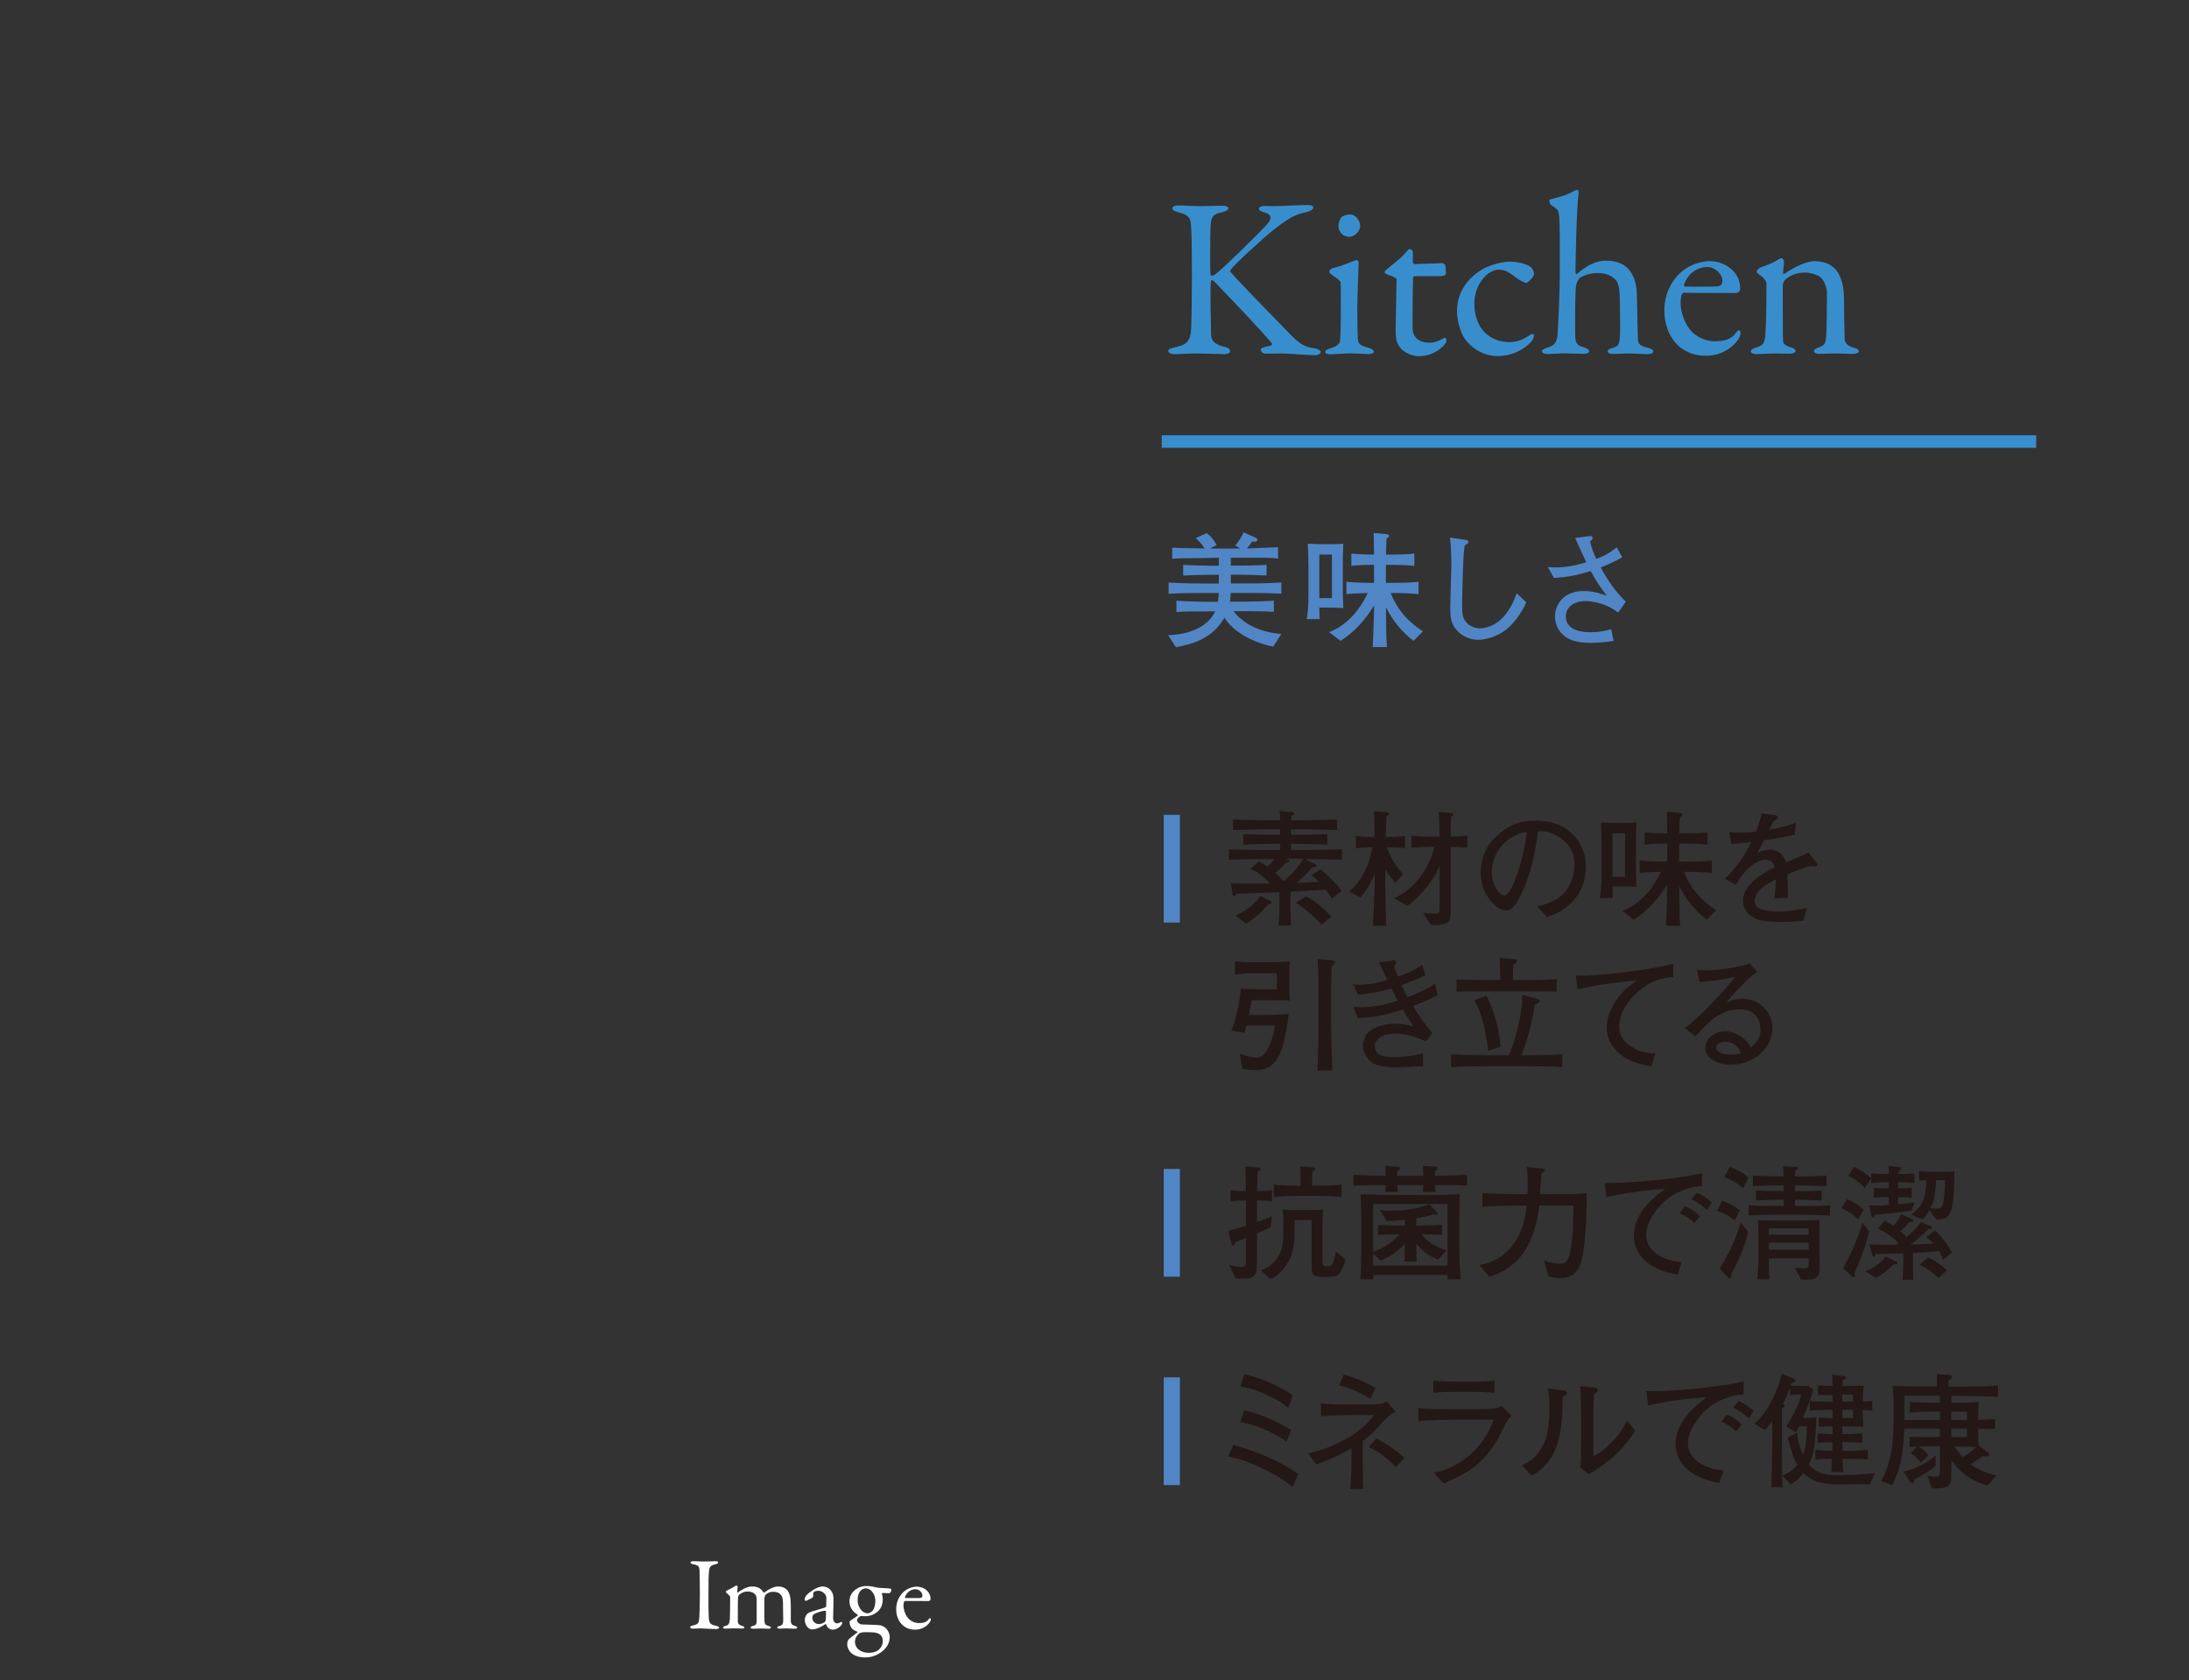 <?xml version="1.0" encoding="UTF-8"?><svg id="_レイヤー_2" xmlns="http://www.w3.org/2000/svg" viewBox="0 0 279.72 214.73"><rect x="0" y="0" width="279.72" height="214.73" fill="#333333" stroke="none"/><defs><style>.cls-1,.cls-2{fill:none;}.cls-1,.cls-3,.cls-4,.cls-5,.cls-6{stroke-width:0px;}.cls-2{stroke:#388ecd;stroke-miterlimit:10;stroke-width:1.6px;}.cls-3{fill:#5086c6;}.cls-4{fill:#388ecd;}.cls-5{fill:#231815;}.cls-6{fill:#fff;}</style></defs><g id="_文字"><path class="cls-4" d="M150.59,26.26c.7,0,1.93.09,2.87.09.88,0,2.02-.06,2.72-.06.5,0,.79.09.79.35,0,.23-.38.38-.85.5-1,.21-1.35.47-1.41,1.61-.09,1.11-.09,5.89-.03,6.29.03.12.09.21.21.21s.41-.21.44-.21c.94-.7,5.62-5.3,6.53-6.32.76-.85.64-1.32-.32-1.58-.35-.12-.67-.21-.67-.44,0-.26.32-.38.76-.38.56,0,.59.03,1.11.03.7,0,3.51-.15,4.33-.15.53,0,.76.12.76.35,0,.18-.35.41-.79.53-1.67.35-2.37.82-4.25,2.25-1.38,1.08-5.18,4.6-5.53,5.15-.06.18-.09.21,0,.29.64.82,5.65,5.94,7.85,8.2,1.35,1.35,2.02,1.41,3.07,1.58.32.09.59.29.59.41,0,.29-.41.44-.73.44-.79,0-3.48-.23-4.27-.23-1.05,0-1.38.03-2.05.03-.41,0-.61-.32-.61-.53,0-.15.12-.26,1.26-.5.12-.03.21-.21.15-.29-.88-1.11-4.83-5.3-6.35-6.85-.79-.85-1.08-1.23-1.32-1.23-.15,0-.12.38-.15.62-.06.56.03,5.3.06,6.38.03.76.44,1.2,1.76,1.55.53.12.67.32.67.53,0,.23-.29.38-.76.38-.64,0-2.69-.09-3.6-.09s-1.9.09-2.84.09c-.32,0-.7-.18-.7-.38,0-.26.23-.35.85-.5,1.44-.29,1.99-.7,2.08-2.43.03-1,.09-3.75.09-6.91,0-4.68-.06-5.21-.12-6.27-.06-1.03-.44-1.35-1.61-1.64-.67-.18-.76-.35-.76-.5,0-.26.35-.38.79-.38Z"/><path class="cls-4" d="M170.1,45.29c-.47,0-.76-.12-.76-.32,0-.18.21-.32.7-.47.67-.18,1.11-.53,1.17-.82.09-.41.12-2.17.12-3.02s.03-4.22-.03-4.57c-.03-.21-.35-.44-1.2-1.05-.18-.12-.23-.2-.23-.32,0-.21.26-.44.59-.5,1.08-.23,2.46-.88,2.9-1,.12,0,.26.29.26.32,0,.32-.18,4.13-.18,5.8s.03,2.87.06,3.89c.03.94.67,1,1.41,1.23.47.15.64.29.64.5,0,.18-.35.29-.67.29-.21,0-1.67-.09-2.28-.09-.97,0-1.99.12-2.49.12ZM173.82,28.84c0,.79-.82,1.43-1.41,1.43-.21,0-.67-.12-.94-.35-.23-.26-.44-.59-.44-1.08,0-.26.12-.73.35-1.05.29-.26.73-.38,1.14-.38.79,0,1.29.91,1.29,1.44Z"/><path class="cls-4" d="M184.36,33.64s.32.15.32.23c0-.09.09.73.09,1.11,0,.26-.56.32-.76.32h-3.19c-.15,0-.26.15-.26.21-.03.59-.06,4.89-.06,6.3,0,.73.18,1.11.5,1.43.56.5,1.17.56,1.79.56.38,0,1-.18,1.43-.44.26-.15.32-.18.44-.18.03,0,.18.06.18.32,0,.23-.21.53-.41.73-.79.76-1.82,1.29-3.13,1.29-1.2,0-2.23-.73-2.58-1.38-.32-.5-.38-1.11-.38-1.93,0-1.08.12-5.48.12-6.5,0-.21-.53-.41-1.11-.59-.23-.09-.41-.23-.41-.32,0-.12.09-.23.18-.32,1.02-.82,1.93-1.52,2.34-2.02.35-.41.56-.64.67-.64.15,0,.41.26.41.32v1.38c0,.09.12.23.23.23.64,0,3.48-.12,3.6-.12Z"/><path class="cls-4" d="M195.58,34.11c.29.21.44.7.44.88,0,.47-.85,1.17-.97,1.17-.18,0-.67-.23-1.14-.56-.97-.7-1.46-1.14-2.46-1.14-.47,0-1.35.41-1.82,1-.79.88-1.23,2.08-1.23,3.37,0,1.7.64,2.75.76,2.93.73,1.23,2.17,1.96,3.69,1.96,1.08,0,1.84-.35,2.61-.88.32-.23.56-.15.56,0,0,.32-.15.62-.38.85-1.02,1.14-2.69,1.82-4.22,1.82-1.84,0-3.4-.97-4.33-2.34-.5-.82-.91-2.2-.91-3.43,0-2.14,1.14-3.92,2.84-5.07,1.14-.82,3.05-1.23,3.84-1.23.88,0,2.17.23,2.72.67Z"/><path class="cls-4" d="M208.32,34.69c.59.79.85,1.9.85,3.16.03,1.84.09,3.66.12,5.42,0,.73.38.97,1.14,1.14.59.12.82.29.82.47,0,.26-.23.38-.79.38-1,0-1.32-.09-2.31-.09-.67,0-1.26.06-2.11.06-.44,0-.59-.15-.59-.35,0-.18.26-.32.61-.41.73-.23.82-.32.94-1.43.06-.56,0-3.78,0-4.25,0-1.61-.15-2.55-.47-2.93-.47-.56-1.23-.97-2.37-.97-1.26,0-2.23.56-2.34.67-.06.06-.44.53-.47,1.43-.09,1.23-.09,5.04-.06,6.09.06.97.47,1.14,1.14,1.32.41.12.64.32.64.47,0,.26-.32.35-.73.35-.23,0-1.7-.06-2.4-.06s-1.73.09-2.23.09c-.26,0-.67-.09-.67-.38,0-.15.23-.32.85-.5.76-.26,1.05-.58,1.14-1.67.09-1.23.29-5.18.29-8.14,0-1.17.03-6.12-.09-6.97-.09-.76-.15-.82-.97-1.35-.12-.06-.29-.35-.29-.59,0-.06.03-.12.09-.15.91-.26,2.23-.56,2.93-1.02.12-.06.38-.21.56-.21.12,0,.18.23.18.32-.29,2.11-.41,9.4-.41,10.25,0,.17.18.2.21.17,1.2-1.08,2.46-1.7,3.69-1.7,1.46,0,2.49.5,3.1,1.35Z"/><path class="cls-4" d="M221.35,34.49c.64.61,1.02,1.43,1.02,2.46,0,.18-.23.5-.56.5s-5.33,0-6.68-.03c-.09,0-.2.15-.23.23-.09.23-.15.73-.15,1.02,0,1.14.47,2.49,1.11,3.34.64.88,1.87,1.61,3.28,1.61,1.29,0,2.17-.32,2.66-1.05.12-.18.26-.35.38-.35.18,0,.23.2.23.35,0,.23-.12.56-.21.7-1.02,1.49-2.58,2.2-4.25,2.2-3.16,0-5.27-2.4-5.27-5.83,0-2.34,1.23-4.69,3.51-5.74.76-.35,1.73-.53,2.23-.53,1.02,0,2.17.38,2.9,1.11ZM215.2,36.3c-.06.15.06.32.12.32.76.03,2.31.03,3.78,0,.7,0,1-.15,1-.73,0-.82-.88-1.76-1.93-1.76-1.32,0-2.43.82-2.96,2.17Z"/><path class="cls-4" d="M225.01,34.17c.5-.18,1.55-.56,1.96-.85.29-.18.56-.32.7-.32s.29.32.29.44c0,.5-.12,1.2-.12,1.46,0,.15.15.09.18.09,1.17-.79,2.69-1.61,3.92-1.61,1.44,0,2.25.64,2.67,1.11.64.76,1.02,2.11,1.02,3.57,0,.56.06,4.92.09,5.33.06.44.35.82,1.08,1.02.56.15.73.29.73.5s-.41.32-.88.32c-.67,0-1.35-.06-2.17-.06-.73,0-1.64.06-2.02.06-.26,0-.67-.12-.67-.35,0-.21.32-.38.67-.5.7-.26.85-.5.91-1.46.06-.97.09-4.51.09-5.36,0-1.05-.53-1.9-.88-2.17-.32-.23-1.2-.56-1.87-.56-1.29,0-2.05.44-2.61.94-.09.09-.29.44-.29.7,0,.38,0,6.68.03,7.03.03.41.15.64,1.08.91.29.09.53.26.53.44,0,.21-.32.35-.73.35-.35,0-1.17-.03-1.79-.03-1.08,0-1.93.09-2.43.09-.44,0-.76-.12-.76-.38,0-.21.29-.35.61-.44.97-.29,1.14-.58,1.23-1.64.09-.88.15-3.43.15-6.41,0-.32-.06-.62-.7-1.14-.38-.26-.56-.41-.56-.5,0-.21.32-.5.53-.59Z"/><line class="cls-2" x1="148.45" y1="56.43" x2="260.19" y2="56.43"/><path class="cls-3" d="M162.69,82.63c-1.17-.18-4.71-1.23-6.23-3.69-1.53,2.75-4.27,3.43-6.2,3.77l-.99-1.53c.89-.02,4.7-.24,6.01-3.05h-.81c-1.34,0-2.91,0-4.14.08v-1.44c1.68.14,3.99.14,4.14.14h1.15c.05-.24.08-.51.13-1.12h-1.63c-1.55,0-3.37,0-4.79.1v-1.44c1.93.13,4.62.13,4.79.13h1.63v-1.12h-1.01c-.61,0-2.32.03-3.55.1v-1.36c1.1.06,2.72.1,3.55.1h1.01v-1.01h-.78c-.32,0-1.71.05-1.98.05-1.28,0-2.33,0-3.2.08v-1.42c.72.03,1.05.05,4.14.1-.45-.73-.85-1.07-1.13-1.33l1.41-.64c.53.43.9.85,1.26,1.53l-.85.45h3.87l-.65-.4c.43-.46.85-1.17,1.07-1.68l1.55.7c.08.03.21.11.21.25,0,.1-.08.26-.3.26-.05,0-.3-.03-.37-.03-.16.24-.35.53-.67.89.9-.03,3.31-.13,3.99-.16v1.45c-.45-.05-.86-.11-2.19-.11h-3.85v1.01h1.02c.75,0,2.36-.03,3.55-.1v1.36c-1.09-.05-2.84-.1-3.55-.1h-1.02v1.12h1.65c1.6,0,3.21-.02,4.81-.13v1.44c-1.39-.08-2.73-.1-4.81-.1h-1.65c-.03.56-.08.88-.11,1.12h1.47s2.36,0,4.14-.13v1.42c-1.29-.08-2.88-.08-4.14-.08h-1.01c.53.73,1.26,1.28,1.87,1.65,1.55.93,3,1.13,4.23,1.28l-1.02,1.58Z"/><path class="cls-3" d="M169.55,77.65h-.96c0,.54.02,1.12.02,1.18,0,.08,0,.14.02.3h-1.65c.13-.83.22-1.39.22-3.28v-3.39c0-1.04-.05-2.06-.08-2.97.53.03,1.37.06,1.61.06h1.47c.45,0,.99-.02,1.45-.06-.05.83-.06,2-.06,2.83v3.1c0,.66.02,1.05.06,2.29-1.02-.05-1.47-.06-2.11-.06ZM170.2,70.88h-1.61v5.56h1.61v-5.56ZM180.63,81.91c-1.5-1.13-2.68-2.62-3.53-4.3.02.78.03,1.33.03,2.25,0,1.44.02,1.71.1,2.83h-1.82c.08-1.28.16-4.27.18-5.32-1.09,1.81-2.51,3.42-4.3,4.54l-1.44-1.12c1.21-.45,3.4-1.73,4.92-5-.5,0-1.73.05-2.72.14v-1.58c.77.08,2.01.14,2.94.14h.59v-2.3h-.22c-.89,0-1.79.03-2.68.13v-1.57c.93.1,2.28.13,2.68.13h.22c-.02-1.37-.02-1.52-.05-2.76l1.57.14c.16.02.42.05.42.22,0,.13-.19.26-.35.37-.02.32-.05,1.74-.05,2.03h.91c.89,0,1.81-.03,2.7-.13v1.57c-1.17-.13-2.6-.13-2.7-.13h-.93v2.3h.99c1.07,0,2.12-.03,3.18-.13v1.57c-1.37-.14-3.05-.14-3.18-.14h-.38c.54,1.41,1.41,2.67,2.51,3.67.69.62,1.23.99,1.61,1.23l-1.2,1.21Z"/><path class="cls-3" d="M192.6,80.35c-1.23,1.05-2.88,1.42-3.69,1.42-.94,0-2.06-.38-2.81-1.28-.72-.86-.78-1.61-.78-3.02,0-.81.14-4.39.14-5.13,0-1.04-.03-2.64-.18-3.63l1.82.26c.38.05.54.08.54.29,0,.14-.05.18-.48.46-.05.38-.1.81-.14,1.44-.08,1.18-.19,5.14-.19,5.78,0,1.52.06,1.96.43,2.46.48.67,1.34.91,1.85.91.78,0,2.08-.42,2.96-1.42,1.09-1.21,1.52-2.48,1.73-3.07l1.25,1.17c-.61,1.26-1.37,2.44-2.44,3.36Z"/><path class="cls-3" d="M206.77,78.29c-1.74-1.37-3.77-1.47-4.17-1.47-1.81,0-2.52,1.1-2.52,1.92,0,2.06,2.6,2.06,3.15,2.06.89,0,1.79-.13,2.65-.38l.32,1.5c-.97.14-1.95.24-2.92.24-2.17,0-3.13-.54-3.75-1.23-.57-.61-.83-1.44-.83-2.17,0-1.21.85-3.23,3.69-3.23,1.23,0,2.25.37,2.92.61-.72-.96-1.36-1.87-2.04-3.16-1.69.53-2.78.75-4.7.89l-.78-1.41c.5.05.7.06.96.06,1.34,0,2.67-.26,3.95-.66-.24-.48-1.21-2.65-1.42-3.1l1.6-.22s.4-.02.43-.02c.14,0,.21.14.21.24s-.05.14-.11.21c-.08.1-.18.26-.21.29.22.86.4,1.37.78,2.17.81-.29,1.49-.58,2.62-1.49l.7,1.29c-1.36.74-2.01,1.01-2.75,1.28.73,1.42,1.95,3.23,3.21,4.38l-.97,1.39Z"/><path class="cls-3" d="M150.77,104.14v13.77h-2.06v-13.77h2.06Z"/><path class="cls-5" d="M166.61,109.76l1.39.64s.21.1.21.22c0,.19-.22.19-.51.21-.96,1.1-1.18,1.31-1.98,2,.72-.02,2.04-.08,2.83-.11-.5-.5-.69-.64-.99-.86l1.17-.73c.96.67,2.22,2,2.72,2.76l-1.28.96c-.18-.32-.3-.56-.75-1.13-2.68.14-2.99.16-4.52.24v1.96c0,.7.02,1.69.06,2.37h-1.6c.1-.66.13-1.66.13-2.33v-1.93c-1.29.05-3.37.11-4.68.16-.21.02-.38.02-.81.02-.03.06-.16.32-.29.32-.16,0-.19-.16-.21-.29l-.22-1.37c.8.06,1.69.05,3.34.05h1.69c-.35-.4-1.31-1.37-2.51-1.87l1.07-.97c.22.08.78.5,1.07.7.46-.33.81-.83.93-.99h-1.02c-.83,0-3.13.03-4.81.1v-1.34c1.5.05,3.67.08,4.81.08h1.74v-.78h-1.12c-.62,0-2.33.03-3.58.1v-1.34c1.12.05,2.73.08,3.58.08h1.12v-.7h-1.58c-.78,0-2.89.05-4.44.1v-1.36c1.15.08,3.82.1,4.44.1h1.58c0-.64,0-.74-.1-1.17l1.61.13c.08,0,.27.02.27.16,0,.16-.13.22-.34.32-.02.29-.02.35-.02.56h1.41c.96,0,2.97-.03,4.44-.08v1.34c-1.36-.05-3.55-.1-4.44-.1h-1.45v.7h1.07c.77,0,2.4-.03,3.58-.1v1.36c-1.1-.05-2.86-.1-3.58-.1h-1.07v.78h1.69c1.01,0,3.21-.03,4.81-.08v1.34c-1.44-.05-3.8-.1-4.86-.1ZM162.07,115.55c-.66.81-1.81,1.96-2.86,2.49l-1.33-1.05c1.12-.43,2.35-1.29,3.16-2.48l1.31.64s.14.08.14.18c0,.19-.22.21-.43.22ZM164.24,109.76l.27.08c.11.03.27.1.27.19,0,.16-.34.22-.48.24-.51.62-1.02,1.02-1.33,1.26.29.27.81.8,1.05,1.1.99-.83,1.87-1.77,2.52-2.88h-2.32ZM168.84,118.18c-1.01-1.26-2.86-2.56-3.26-2.81l1.31-.81c1.04.5,2.25,1.49,3.24,2.6l-1.29,1.02Z"/><path class="cls-5" d="M177.25,108.28c.51,1.79,1.79,3.18,2.04,3.42l-.93,1.12c-.53-.51-.96-1.1-1.34-1.73v2.09c0,1.04.05,4.27.14,5.13h-1.73c.03-.59.08-1.21.13-2.41.02-.4.1-2.43.1-2.67v-1.58c-.56,1.44-1.47,2.7-1.81,3.05l-1.45-.75c.51-.45,1.34-1.2,2.04-2.68.37-.78.78-1.96.93-2.99-.11,0-1.23,0-2.11.13v-1.57c.89.13,2.08.13,2.09.13h.29c0-1.58,0-1.68-.05-3.28l1.68.13c.06.02.26.03.26.21,0,.14-.11.19-.37.3-.02.37-.1,2.22-.1,2.64h.37c.34,0,1.41-.02,2.12-.13v1.57c-.93-.13-2.03-.13-2.32-.13ZM185.38,108.23v7.96c0,1.21,0,1.69-.83,1.9-.22.06-.91.19-1.69.14l-1.01-1.57c.53.08,1.15.1,1.5.1.46,0,.61-.1.61-.62v-5.43c-1.09,2.49-3.23,4.51-4.14,5.05l-1.68-.94c1.33-.66,2.33-1.39,3.39-2.8,1.1-1.5,1.52-2.73,1.74-3.79h-.53c-.56,0-1.73.05-2.38.14v-1.58c.81.11,2.01.14,2.38.14h1.21c0-1.01-.02-2.17-.11-3.16l1.65.13c.11.02.22.05.22.18,0,.14-.05.18-.3.3-.03.42-.03.54-.03,1.71v.83c.57-.02,1.37-.03,2.14-.13v1.57c-.8-.1-1.69-.11-2.14-.13Z"/><path class="cls-5" d="M197.65,117.18l-1.21-1.33c.94-.24,2.51-.64,3.55-1.84.94-1.1,1.21-2.6,1.21-3.58,0-2.28-1.69-3.35-2.48-3.74-.96-.48-1.58-.46-2.19-.46-.27,1.95-.65,4.79-2,7.75-.3.66-1.1,2.38-2.01,2.38-.61,0-1.09-.3-1.36-.54-.61-.5-1.95-1.9-1.95-4.3,0-1.17.34-2.96,1.74-4.39,2.22-2.25,4.31-2.25,5.24-2.25,1.45,0,3.44.26,5.02,2,.94,1.04,1.44,2.41,1.44,3.82,0,3.93-2.78,5.88-5,6.49ZM194.66,106.41c-1.36.22-4.03,1.88-4.03,5.11,0,1.42.88,2.92,1.55,2.92.56,0,.97-.96,1.17-1.39,1.15-2.68,1.63-5.35,1.73-6.69-.14.02-.27.03-.42.05Z"/><path class="cls-5" d="M207.01,113.28h-.96c0,.54.02,1.12.02,1.18,0,.08,0,.14.02.3h-1.65c.13-.83.22-1.39.22-3.28v-3.39c0-1.04-.05-2.06-.08-2.97.53.03,1.37.06,1.61.06h1.47c.45,0,.99-.02,1.45-.06-.05.83-.06,2-.06,2.83v3.1c0,.66.02,1.05.06,2.29-1.02-.05-1.47-.06-2.11-.06ZM207.66,106.5h-1.61v5.56h1.61v-5.56ZM218.1,117.54c-1.5-1.13-2.68-2.62-3.53-4.3.02.78.03,1.33.03,2.25,0,1.44.02,1.71.1,2.83h-1.82c.08-1.28.16-4.27.18-5.32-1.09,1.81-2.51,3.42-4.3,4.54l-1.44-1.12c1.21-.45,3.4-1.73,4.92-5-.5,0-1.73.05-2.72.14v-1.58c.77.08,2.01.14,2.94.14h.59v-2.3h-.22c-.89,0-1.79.03-2.68.13v-1.57c.93.1,2.28.13,2.68.13h.22c-.02-1.37-.02-1.52-.05-2.76l1.57.14c.16.02.42.05.42.22,0,.13-.19.26-.35.37-.02.32-.05,1.74-.05,2.03h.91c.89,0,1.81-.03,2.7-.13v1.57c-1.17-.13-2.6-.13-2.7-.13h-.93v2.3h.99c1.07,0,2.12-.03,3.18-.13v1.57c-1.37-.14-3.05-.14-3.18-.14h-.38c.54,1.41,1.41,2.67,2.51,3.67.69.62,1.23.99,1.61,1.23l-1.2,1.21Z"/><path class="cls-5" d="M231.98,110.74c-.08,0-.43-.05-.61-.06-.85.21-.93.24-2.94,1.05.02.46.02,2.57.03,2.99l-1.73.11c.06-.51.16-1.29.22-2.46-.99.5-1.58.85-2.11,1.39-.37.38-.64.94-.64,1.37,0,1.23,1.77,1.37,3.08,1.37.83,0,2.43-.13,3.63-.48l-.46,1.65c-.13,0-.24.02-1.18.1-.37.03-.81.06-1.5.06-2.92,0-3.59-.38-4.19-.9-.54-.46-.85-1.13-.85-1.84,0-2.08,2.59-3.53,4.06-4.25-.14-.42-.34-.96-1.18-.96s-1.77.69-2.28,1.18c-.69.67-1.17,1.42-1.52,2.03l-1.39-.77c1.68-1.66,2.51-3.02,3.37-4.7-1.12.13-1.6.19-2.56.24l-.26-1.52c.43.03.86.08,1.5.08.8,0,1.39-.06,1.9-.11.45-1.1.59-1.69.77-2.36l1.77.25c.14.02.27.1.27.26,0,.18-.03.19-.59.54-.26.53-.32.69-.5,1.05,1.55-.27,2.44-.54,3.4-.89l-.16,1.52c-.89.22-2.89.58-3.88.7-.38.75-.64,1.17-.91,1.6.32-.13,1.13-.4,1.71-.4s1.42.35,1.81,1.2c.06.14.11.32.14.45,2.08-.86,2.16-.89,2.89-1.28l1.04,1.33c.06.08.08.16.08.22,0,.13-.1.22-.26.22Z"/><path class="cls-5" d="M162.47,127.83h-2.52c-.1.56-.16.85-.37,1.89h2.04c.83,0,1.34-.02,3.05-.13-.64,5.46-1.69,7.17-4.23,7.17-.45,0-1.28-.05-1.71-.18l-.3-1.92c1.33.5,2.08.51,2.17.51,1.66,0,2.27-3.72,2.33-4.09h-3.66c-.03.14-.19.82-.21.93l-1.73-.32c.54-.93,1.12-3.74,1.23-5.35.22.02,1.68.1,2.03.1h2.56v-2.06h-3.44c-.45,0-1.18.1-1.9.18v-1.72c.54.06,1.41.13,1.89.13h2.86c.53,0,1.93-.05,2.27-.08-.03.5-.08,1.01-.08,1.5v1.9c0,.35.06,1.34.08,1.57-.75-.02-1.6-.02-2.36-.02ZM170.17,123.51c-.03.58-.06,2.11-.06,2.73v4.94c0,1.36,0,2.14.14,5.64h-1.9c.11-2.68.14-3.79.14-5.74v-4.65c0-1.12-.05-2.8-.11-3.88l1.73.19c.34.03.48.05.48.24,0,.16-.05.19-.42.53Z"/><path class="cls-5" d="M180.57,128.59c.43.74,1.33,2.17,2.48,3.42l-.81,1.1c-1.26-.58-2.64-1.02-4.03-1.02-1.12,0-2.54.56-2.54,1.6,0,1.34,1.61,1.42,2.3,1.42.27,0,2.04,0,3.88-.5v1.63c-.53.03-2.86.19-3.34.19-.78,0-2.38-.08-3.18-.62-.8-.56-1.15-1.41-1.15-2.16s.35-1.45.75-1.8c.66-.59,2.01-1.02,3.35-1.02.91,0,1.58.18,2.35.38-.46-.72-1.1-1.71-1.37-2.17-2.25.69-3.66,1.02-5.78,1.05l-.54-1.41c.34.03.53.05.94.05.62,0,1.85-.06,3.35-.42.61-.14.99-.29,1.36-.43-.13-.24-.67-1.34-.78-1.55-1.02.29-2.19.61-4.28.78l-.61-1.29c.3.03.4.03.65.03,1.17,0,2.64-.21,3.72-.62-.37-.75-.73-1.5-1.09-2.25l1.57-.18c.26-.03.29-.05.34-.05.26,0,.3.1.3.26,0,.11-.03.16-.06.19-.03.03-.19.21-.22.24.21.67.32.94.51,1.37.8-.27,2.01-.7,3.08-1.52l.43,1.34c-1.23.64-2.48,1.05-3.08,1.26.13.24.67,1.34.78,1.55.91-.32,2.41-.96,3.51-1.71l.35,1.47c-1.23.61-1.93.93-3.15,1.37Z"/><path class="cls-5" d="M194.85,136.26h-4.7c-1.53,0-3.21.03-4.73.13v-1.65c1.63.1,4.01.13,4.73.13h2.67c.62-1.34,1.73-5.06,1.71-7.72l1.93.51c.21.05.27.17.27.27,0,.27-.43.4-.61.45-.34,2.48-1.2,5.3-1.71,6.49h.43c1.6,0,3.19-.03,4.79-.13v1.63c-.91-.06-3.2-.11-4.79-.11ZM194.61,126.69h-4.22c-1.42,0-2.92,0-4.27.06v-1.57c.86.06,2.96.08,4.27.08h1.33c-.02-.32-.05-1.74-.05-2.03-.02-.35-.03-.59-.05-.8l1.71.14c.32.03.51.05.51.26,0,.08-.06.32-.46.45-.03.38-.05.69-.05,1.98h1.28c2.51,0,3.27-.03,4.31-.11v1.6c-.97-.06-1.31-.06-4.31-.06ZM190.16,134.28c-.13-1.23-.59-4.54-1.77-6.44l1.55-.57c.45.75,1.58,3.37,1.81,6.52l-1.58.5Z"/><path class="cls-5" d="M207.27,129.52c-.18.43-.37,1.05-.37,1.74,0,1.82,1.79,2.81,2.97,3.16.7.21,1.2.19,1.66.19l-.5,1.69c-1.87-.35-3.26-.8-4.39-1.93-.91-.89-1.33-1.96-1.33-3.1,0-1.25.61-2.59,1.37-3.64.91-1.25,1.85-1.89,2.49-2.32-1.84.18-5.29.51-7.59,1.18l-.21-1.8c1.69,0,3.07-.05,6.17-.43,2.11-.27,4.23-.56,6.28-1.09v1.71c-3.24.06-5.77,2.67-6.57,4.63Z"/><path class="cls-5" d="M221.23,136.09c-1.37,0-3.32-.62-3.32-2.16,0-1.31,1.31-2.12,2.52-2.12.73,0,1.66.29,2.46.99.43.38.64.73.83,1.05.4-.3,1.25-.94,1.25-2.24,0-.22-.05-1.29-.7-1.93-.64-.62-1.58-.69-2-.69-1.13,0-2.27.45-3.15,1.07-.7.5-1.25,1.07-2.48,2.4l-1.33-1.05c1.57-1.17,4.92-4.57,6.42-6.57-1.05.22-1.57.33-2.65.48-.3.03-1.63.16-1.9.19l-.34-1.55c.27.03.56.06,1.05.06,2.12,0,4.81-.54,5.69-.9l.96,1.12c-.77.48-.94.65-1.77,1.5-1.12,1.13-1.31,1.34-2.19,2.41.45-.21,1.07-.5,2.04-.5,2.35,0,3.88,1.84,3.88,3.67,0,2.64-2.41,4.75-5.29,4.75ZM221.8,133.58c-.32-.27-.9-.45-1.37-.45-.8,0-1.13.45-1.13.74,0,.61.96.93,1.89.93.64,0,.97-.11,1.26-.21-.14-.32-.3-.72-.64-1.01Z"/><path class="cls-3" d="M150.77,149.4v13.77h-2.06v-13.77h2.06Z"/><path class="cls-5" d="M160.62,153.45v2.73c1.33-.46,1.44-.51,1.9-.75l-.16,1.41c-.26.13-1.34.62-1.74.81v2.86c0,1.6,0,1.79-.13,2.17-.24.69-.96.74-1.77.74-.42,0-.53-.02-.83-.05l-.85-1.73c.88.27,1.42.29,1.55.29.64,0,.64-.22.64-1.36v-2.35c-.43.18-.53.21-1.41.56-.02.11-.08.4-.26.4-.13,0-.16-.13-.19-.22l-.42-1.63c.42-.1,1.73-.51,2.27-.69v-3.2c-.9,0-1.45,0-1.98.1v-1.44c.59.11,1.34.14,1.96.14-.02-2.03-.02-2.33-.08-3.16l1.68.13c.11.02.27.05.27.19s-.03.16-.35.35c-.06.85-.06,1.01-.08,2.49.48,0,1.28-.03,1.9-.14v1.44c-.54-.1-1.17-.1-1.93-.1ZM169.79,163.19h-.99c-1.12,0-1.2-.56-1.2-1.31v-5.96h-2.17v1.68c0,1.05-.08,2.51-.9,3.83-.34.54-.97,1.45-2.14,2.06l-1.29-1.13c.43-.14,1.26-.43,2.06-1.5.75-1.02.83-2.2.83-3.21v-1.57c0-.45,0-.59-.1-1.49.34.03,1.25.06,1.71.06h2c.38,0,.46,0,1.5-.06-.08.82-.1,1.01-.1,1.5v4.97c0,.67.03.78.56.78.46,0,.65-.05.86-.64.08-.24.22-.78.26-1.26l1.26,1.02c-.69,2.2-1.04,2.22-2.16,2.22ZM168.52,152.85h-2.86c-.97,0-1.93.03-2.89.14v-1.58c.99.11,2.44.14,2.89.14h.54c0-1.85,0-1.96-.06-2.48l1.69.14s.22.02.22.16c0,.13-.08.18-.34.32-.03.64-.03.74-.03,1.85h.83c.97,0,1.95-.03,2.92-.14v1.58c-1.26-.14-2.81-.14-2.92-.14Z"/><path class="cls-5" d="M183.38,151.46c0,.13.05.75.06.88h-1.61c.02-.26.02-.4.05-.88h-3.32c.03.46.03.5.06.88h-1.61c.05-.62.05-.7.05-.88-.83,0-2.68,0-4.11.08v-1.39c1.07.06,1.37.06,4.11.13-.02-.88-.02-.97-.02-1.28l1.6.13c.13.02.26.06.26.21s-.11.21-.34.3c-.02.27-.02.32-.02.64h3.34c-.02-.75-.03-.93-.05-1.28l1.57.11c.18.02.3.05.3.19,0,.18-.21.29-.32.35-.02.29-.02.38-.02.62,2.72-.06,3.02-.06,4.12-.13v1.39c-1.47-.08-3.31-.08-4.11-.08ZM184.96,163.5c.02-.26.02-.29.03-.56h-9.51c.03.27.03.3.05.56h-1.69c.1-1.65.11-3.53.11-3.71v-3.82c0-.53-.06-2.88-.08-3.35,1.05.05,2.56.1,4.39.1h4.47c1.18,0,2.64-.03,3.8-.08-.05.89-.05,2.3-.05,3.47v3.64c0,1.01.06,2.17.16,3.75h-1.69ZM184.98,153.88h-9.51v6.09c1.39-.42,2.64-1.39,3.34-2.22-.11,0-1.28,0-2.73.08v-1.28c.46.03,1.45.1,2.73.1h.7v-.75c-.77.1-1.57.14-2.35.14l-.86-1.41c.4.06.75.1,1.47.1,2.51,0,4.03-.51,4.89-.81l1.01,1.05s.06.1.06.14c0,.1-.08.14-.18.14-.06,0-.08-.02-.32-.06-.75.22-1.5.38-2.25.51v.94h.56c.93,0,1.84-.05,2.75-.1v1.28c-1.25-.06-1.53-.06-2.67-.08.8,1.04,2,1.68,3.24,2.06l-1.07,1.18c-.46-.18-1.69-.62-2.81-2.04v.27c0,1.41.03,1.57.06,2.03h-1.6c.05-.46.06-.62.06-2v-.27c-.85.93-1.89,1.68-3.07,2.12l-.97-.86v1.52h9.51v-7.88Z"/><path class="cls-5" d="M202.15,160.91c-.4,1.61-1.18,2.43-2.72,2.43-.37,0-.94-.03-1.55-.22l-.61-2.06c.62.35,1.92.45,2.04.45.38,0,.91,0,1.25-1.12.42-1.42.48-4.54.51-6.31h-4.38c-.32,3.2-1.41,5.13-1.98,5.98-.93,1.37-2.43,2.52-4.39,3.12l-1.28-1.5c4.11-.73,5.72-4.17,6.06-7.59h-1.58c-1.18,0-2.94.05-4.09.13v-1.74c.54.06,3.55.14,3.88.14h1.89c.06-1.93-.03-2.91-.08-3.47l1.85.18c.3.03.42.06.42.24,0,.14-.05.18-.42.37-.06.42-.14,2.3-.18,2.68h1.37c1.79,0,3.58-.02,4.6-.11,0,.45,0,5.96-.62,8.42Z"/><path class="cls-5" d="M215.94,151.82c-1.18.37-3.16.99-4.81,3.63-.53.85-.78,1.71-.78,2.41,0,1.96,2.08,3.26,4.54,3.45l-.53,1.6c-5.05-.86-5.59-3.8-5.59-5.05,0-.89.32-3.39,4.03-5.91-2.49.11-5.61.61-7.52,1.05l-.24-1.82c2.59.08,9.2-.45,12.43-1.25v1.68c-.3,0-.96.03-1.52.21ZM216.5,156.31c-.56-.53-1.15-.93-1.85-1.25l.64-.88c.8.22,1.53.83,1.92,1.28l-.7.85ZM218.13,154.64c-.73-.65-1.18-.97-2-1.36l.7-.83c.3.11,1.02.38,1.92,1.26l-.62.93Z"/><path class="cls-5" d="M221.68,155.99c-.8-.66-1.49-.99-2.28-1.23l.65-1.28c.91.32,1.57.64,2.28,1.21l-.65,1.29ZM221.2,162.86c.02.13.03.19.03.26,0,.11-.03.26-.18.26-.06,0-.13-.02-.26-.14l-1.05-1.13c1.37-2.14,2.12-3.98,2.7-5.86l.96,1.21c-.58,2.19-1.29,3.8-2.2,5.42ZM222.73,151.88c-.56-.51-1.2-.96-2.38-1.47l.72-1.29c.85.35,1.68.74,2.35,1.36l-.69,1.41ZM230.38,155.24h-3.5c-1.15,0-2.3.05-3.44.1v-1.31c1.05.1,2.32.1,3.44.1h1.04v-.8h-.77c-.18,0-1.23.02-2.76.1v-1.31c.85.1,1.87.1,2.76.1h.77v-.72h-.8c-.54,0-2.06.03-3.13.1v-1.36c.97.06,2.4.1,3.13.1h.78c0-.48-.03-1.02-.05-1.29l1.57.08c.1,0,.32.02.32.16,0,.18-.24.27-.35.34,0,.26-.02.38-.02.72h.88c.67,0,2.11-.03,3.15-.1v1.36c-.96-.05-2.52-.1-3.15-.1h-.88v.72h.61c.9,0,1.95,0,2.8-.1v1.31c-1.15-.06-2.22-.1-2.8-.1h-.61v.8h1.01c1.12,0,2.41,0,3.48-.1v1.31c-1.44-.06-2.78-.1-3.48-.1ZM230.13,163.53l-.77-1.5c.8.05.9.06,1.09.06.67,0,.67-.1.67-.64v-.62h-5.08v1.2c0,.4.02.93.05,1.47h-1.52c.05-.45.13-1.87.13-2.35v-2.49c0-.43-.03-2.33-.05-2.72.42.02,2.19.06,2.56.06h2.49c.34,0,1.84-.05,2.14-.06.29,0,.48-.03.65-.05v3.67c0,.21.03,2.44.03,2.51,0,.83-.02,1.65-2.4,1.45ZM231.12,156.99h-5.08v.82h5.08v-.82ZM231.12,158.83h-5.08v.89h5.08v-.89Z"/><path class="cls-5" d="M237.43,155.83c-.7-.7-1.36-1.07-2.14-1.41l.72-1.15c.81.32,1.57.73,2.14,1.37l-.72,1.18ZM236.98,162.73c.02.18.03.26.03.32,0,.1-.03.19-.18.19-.06,0-.11-.03-.19-.1l-1.12-1.05c.67-1.18,1.66-3.08,2.48-5.85l.86,1.17c-.62,2.3-1.21,3.8-1.89,5.32ZM244.26,154.71c-.34.08-1.45.24-2.11.3l-2.35.24-.19.02c-.14.32-.18.35-.27.35-.16,0-.18-.13-.21-.25l-.27-1.31c.26.02.5.03.83.03.27,0,1.34-.06,1.68-.1v-.99h-.32c-.11,0-.73,0-1.61.08v-1.29c.5.08,1.09.08,1.61.08h.32v-.78h-.43c-.4,0-1.21.03-1.84.1v-.54l-.83,1.18c-.45-.58-1.12-1.05-2.09-1.57l.73-1.12c.61.3,1.39.72,2.19,1.44v-.61c.72.05,1.39.08,1.84.08h.43c0-.7-.03-.86-.08-1.04l1.42.13c.1.02.27.03.27.18s-.13.21-.35.32c-.02.25-.02.29-.03.42.88,0,1.55-.05,2.04-.08v1.21c-.51-.05-1.37-.1-1.84-.1h-.24v.78c.69,0,1.25,0,1.74-.08v1.29c-.56-.05-1.18-.08-1.74-.08v.9c.72-.05.86-.06,2.12-.21l-.43,1.02ZM241.96,161.61c-.58.59-1.61,1.44-2.27,1.71l-1.36-.86c.53-.19,1.71-.66,2.64-1.88l1.31.65c.1.05.18.1.18.19,0,.19-.27.19-.5.19ZM248.27,161.02c-.14-.45-.26-.77-.48-1.13-.78.08-2.06.19-3.35.24v1.47c0,.33.02,1.41.06,1.96h-1.39c.06-.56.1-1.42.1-2.01v-1.37c-2.46.1-2.64.1-3.5.06-.03.11-.13.37-.27.37s-.18-.1-.21-.22l-.35-1.34c.75.02,1.61.05,3.53.02l.19-.14c-.65-.88-2.09-1.65-2.64-1.9l.83-1.02c.51.24.75.37,1.17.64.43-.45.65-.81,1.01-1.45l1.29.58c.14.06.21.13.21.19,0,.21-.38.21-.51.21-.38.51-.56.67-1.1,1.17.35.32.54.54.72.78.85-.72,1.39-1.18,1.87-1.95l1.28.54c.08.03.16.08.16.18,0,.18-.29.19-.5.19-.35.38-.83.89-2.24,1.98,1.41-.06,1.57-.06,2.92-.13-.42-.45-.64-.61-.91-.83l1.07-.85c.81.64,1.71,1.9,2.2,2.81l-1.17.97ZM249.15,155.12c-.38.74-1.15.74-1.71.74l-.91-1.21c-.45.82-.65,1.01-.88,1.21l-1.44-.64c1.25-.86,1.92-1.98,1.96-4.39-.3,0-.43.02-.96.06v-1.23c.29.03,1.36.1,1.58.1h1.5c.48,0,1.2,0,1.45-.05-.03,2.51-.05,4.33-.61,5.42ZM247.73,163.37c-.64-.66-1.34-1.2-2.4-1.74l1.05-.94c.88.43,1.69.99,2.41,1.66l-1.07,1.02ZM247.4,150.83c-.02.67-.13,1.65-.24,2.25-.1.5-.22.8-.5,1.33.43.05.62.06.77.06.56,0,.77-.11.91-.85.03-.21.22-1.66.22-2.79h-1.17Z"/><path class="cls-3" d="M150.77,176.03v13.77h-2.06v-13.77h2.06Z"/><path class="cls-5" d="M165.19,190.04c-1.04-.82-2.01-1.49-3.77-2.32-1.44-.69-2.92-1.29-4.49-1.57l.67-1.47c3.16.82,6.33,2.27,8.31,3.71l-.72,1.65ZM164.4,184.24c-1.71-1.26-4.2-2.22-5.93-2.49l.53-1.5c1.41.24,4.19,1.36,5.99,2.51l-.59,1.49ZM164.64,179.96c-.48-.42-1.02-.89-2.88-1.73-1.77-.78-2.51-.91-3.26-1.04l.51-1.55c2.41.48,5.21,1.95,6.18,2.68l-.56,1.63Z"/><path class="cls-5" d="M175.97,182.52c-.8.9-1.53,1.42-1.84,1.65v2.19c0,.35,0,3.13.1,3.95h-1.69c.1-1.31.16-2.62.16-3.93v-1.28c-1.44.83-2.94,1.52-4.51,2.06l-1.04-1.41c2.41-.51,6.44-2.09,8.44-4.9h-2.78c-.1,0-2.78.02-4.01.16v-1.65c.85.13,2.75.14,3.64.14h2.19c1.55,0,1.92-.02,2.59-.38l1.13,1.31c-.75.35-.81.38-2.38,2.09ZM175.07,178.78c-.96-.75-2.88-1.49-3.96-1.72l.61-1.39c1.13.32,2.72.89,4.06,1.74l-.7,1.37ZM178.37,187.5c-1.49-1.58-2.7-2.17-3.43-2.54l.93-1.13c.91.5,2.27,1.28,3.59,2.48l-1.09,1.2Z"/><path class="cls-5" d="M192.06,182.61c-.59,1.34-1.61,2.91-2.65,3.96-1.28,1.29-2.51,1.96-4.92,3.04l-1.28-1.42c1.41-.18,2.7-.83,3.85-1.63,1.98-1.37,3.42-3.74,3.79-5.11h-5.06c-1.2,0-3.4.06-4.55.19v-1.73c.26.05.45.1.85.13.77.05,2.25.06,2.89.06h3.82c.51,0,1.61-.03,2.08-.08.54-.06.75-.18,1.01-.35l1.25,1.26c-.53.51-.88,1.29-1.05,1.68ZM188.33,177.88h-2.57c-.86,0-1.74.03-2.6.14v-1.58c.9.11,2.21.14,2.6.14h2.57c.88,0,1.76-.03,2.64-.14v1.58c-1.13-.14-2.52-.14-2.64-.14Z"/><path class="cls-5" d="M200.11,178.27c-.06.05-.38.24-.43.29-.02,4.94-.64,8.2-3.95,10.05l-1.26-1.34c.62-.27,1.9-.8,2.84-2.83.29-.62.48-1.36.58-2.3.1-.83.1-1.49.1-1.87,0-1.53-.11-2.32-.19-2.83l1.89.26c.4.05.53.08.53.33,0,.11-.03.18-.1.24ZM203.05,188.41l-1.13-.85c.06-.34.1-1.37.1-1.77.02-.53.03-1.39.03-1.9v-3.26c0-.26-.08-2.97-.11-3.47l1.79.19c.21.02.43.1.43.32,0,.13-.06.21-.18.29-.14.11-.16.13-.27.22-.1.7-.11,2.75-.11,3.51v4.44c.42-.22,1.44-.78,2.68-2.16.8-.88,1.17-1.52,1.61-2.4l1.07,1.28c-2.04,3.23-4.52,4.71-5.91,5.54Z"/><path class="cls-5" d="M221.28,178.44c-1.18.37-3.16.99-4.81,3.63-.53.85-.78,1.71-.78,2.41,0,1.96,2.08,3.26,4.54,3.45l-.53,1.6c-5.05-.86-5.59-3.8-5.59-5.05,0-.89.32-3.39,4.03-5.91-2.49.11-5.61.61-7.52,1.05l-.24-1.82c2.59.08,9.2-.45,12.43-1.25v1.68c-.3,0-.96.03-1.52.21ZM221.84,182.93c-.56-.53-1.15-.93-1.85-1.25l.64-.88c.8.22,1.53.83,1.92,1.28l-.7.85ZM223.47,181.27c-.74-.65-1.18-.97-2-1.36l.7-.83c.3.11,1.02.38,1.92,1.26l-.62.93Z"/><path class="cls-5" d="M238.96,189.69c-.65-.02-3.5.03-4.07.02-1.63-.02-3.12-.14-4.44-1.44-.64.83-1.21,1.2-1.63,1.45l-1.05-1.09c.37-.19,1.2-.61,1.9-1.41-.53-.91-.78-1.88-1.23-3.5l1.23-.64c.03.61.06,1.31.75,2.88.32-.88.46-2.36.46-3.67h-.97c-.24.5-.34.62-.43.75l-1.23-.75c.53-.81,1.47-2.25,1.93-4.06-.83.02-.91.02-1.45.08v-.96c-.27.77-.54,1.37-.89,2.06.14.14.22.22.22.3,0,.11-.18.19-.35.25v4.76c0,.19,0,4.09.08,5.35h-1.44c.05-1.28.11-4.2.11-5.26v-3.18c-.48.67-.73.93-.94,1.13l-1.33-.78c1.52-1.36,2.76-3.56,3.51-6.42l1.52.67c.1.05.21.1.21.24,0,.22-.34.26-.51.26-.06.22-.08.29-.1.37.58.02,1.61.05,2.24.03l.66.5c-.45,1.5-.83,2.4-1.34,3.59h.38s1.1-.03,1.34-.06c-.11,3.37-.32,4.76-.96,6.01,1.04,1.2,2.16,1.37,3.83,1.37.24,0,2.49-.03,4.59-.27l-.59,1.41ZM238.03,180.2v.58c0,.26.05,1.34.08,1.57-.35,0-1.85-.05-2.17-.05h-.51v.97h.61c.06,0,.8,0,1.92-.08v1.21c-.56-.05-1.45-.1-1.92-.1h-.61c0,.4,0,.48.02,1.12h.96c.11,0,.97,0,2.27-.1v1.21c-.64-.05-1.71-.08-2.27-.08h-.96c.03,1.18.03,1.31.08,1.68h-1.52c.03-.42.06-1.23.08-1.68-.48,0-1.28.02-2.12.08v-1.21c.67.05,1.21.06,2.17.1,0-.18.03-1.05.03-1.12-.45,0-1.31.05-1.9.1v-1.21c.94.08,1.49.08,1.9.08v-.97c-.59.02-1.18.02-1.77.03v-1.18c.37.03,1.55.08,1.77.1v-1.07h-.27c-.56,0-1.76.03-2.64.1v-1.21c1.04.06,2.01.08,2.64.08h.27v-.88s-1.13.02-1.87.03v-1.23c.3.02,1.6.05,1.87.06-.03-.88-.03-1.09-.06-1.44l1.5.18c.13.02.29.05.29.22s-.32.25-.43.29c-.02.59-.02.66-.02.75h.51c.37,0,1.74-.03,2.19-.03-.06.62-.11,1.41-.11,1.71v.3c.54-.02.62-.02,1.21-.05v1.21c-.53-.03-.59-.05-1.21-.06ZM236.79,178.24h-1.36v.89h1.36v-.89ZM236.79,180.17h-1.36v1.07h1.36v-1.07Z"/><path class="cls-5" d="M250.61,178.4h-1.26v.88h.88c1.33,0,1.81-.03,2.62-.1-.06.67-.06,1.02-.06,1.57v.73c.94-.03,1.07-.05,2.16-.13v1.29c-.29,0-.38-.02-1.31-.03-.43-.02-.46,0-.85-.02v.53c0,.56,0,1.25.03,1.58l1.17.93s.22.17.22.3c0,.08-.06.22-.27.22-.13,0-.24-.03-.54-.08-.7.54-1.5.99-1.63,1.05.67.5,2,1.2,3.34,1.44l-1.12,1.28c-1.49-.38-2.56-1.09-3.12-1.55-.59-.5-1.09-1.07-1.52-1.69v1.02c0,1.37-.02,1.57-.08,1.81-.19.74-1.31.8-1.81.8-.24,0-.4-.02-.58-.03l-.59-1.58c.34.08.75.11,1.09.11.4,0,.51-.06.51-.94v-2.94h-.99c-.48,0-1.25.03-1.73.03.78.46,1.05.85,1.25,1.12l-.96.96c-.45-.59-.77-.91-1.28-1.25l.78-.81c-.54.02-.7.02-.93.02v-1.28c.94.03,1.96.03,2.94.03h.91v-1.09h-4.55c-.1,2.38-.24,4.67-1.53,7.24l-1.42-.54c1.55-2.89,1.6-5.37,1.6-9.36,0-.61-.02-1.85-.14-2.81,1.23.06,2.68.1,3.91.1h1.77c0-.54-.02-1.07-.03-1.61l1.58.13c.26.02.34.1.34.26,0,.24-.19.3-.43.4v.83h1.6c3.05,0,3.96-.08,4.74-.14v1.45c-1.58-.08-2.73-.11-4.71-.11ZM244.68,189.07c-.05.22-.1.46-.34.46-.18,0-.29-.16-.34-.24l-.74-1.2c1.57-.38,2.99-1.13,4.09-2.08v1.28c-.48.54-1.23.97-2.68,1.77ZM247.89,180.42h-1.02c-.88,0-1.55.02-2.83.11v-1.34c.81.03,1.92.08,2.72.08h1.13v-.88h-4.54v3.1h4.54v-1.07ZM251.34,180.42h-2v1.07h2v-1.07ZM251.34,182.58h-2v1.09h2v-1.09ZM249.76,184.85c.14.26.42.7,1.02,1.36.4-.21,1.18-.65,1.73-1.29-.88-.02-2.09-.06-2.75-.06Z"/><path class="cls-6" d="M89.4,200.87c-.04-.61-.04-.81-.79-.94-.29-.05-.37-.15-.37-.24,0-.11.15-.16.33-.16.35,0,1.01.04,1.45.04.65,0,.96-.04,1.42-.04.21,0,.33.05.33.16s-.13.19-.35.23c-.77.16-.76.49-.81.85-.07.44-.08,1.3-.08,3.91,0,.73.01,1.56.04,1.98.04.72.11.97.97,1.14.24.04.35.13.35.23,0,.11-.2.17-.36.17-.68,0-1.62-.08-1.98-.08-.4,0-.52.03-1.01.03-.25,0-.35-.09-.35-.19s.13-.17.4-.23c.67-.15.72-.35.77-.97.04-.47.07-1.85.07-2.98,0-.82-.01-2.47-.04-2.91Z"/><path class="cls-6" d="M92.98,203.23c.27-.11.86-.45,1.01-.55.05-.04.08-.05.11-.05.07.01.16.11.16.13,0,.19-.05.56-.05.69,0,.04.03.13.08.08.33-.27,1.16-.77,1.78-.77.48,0,.8.09,1.04.27.24.17.37.37.43.46.03.05.05.08.11.05.25-.19.6-.4.94-.57.31-.15.61-.21.85-.21.49,0,.87.16,1.14.45.29.33.41.8.44,1.28.05.69.03,1.62.03,2.71.01.24.09.49.57.62.17.05.25.11.25.19,0,.09-.12.15-.37.15-.27,0-.63-.04-.96-.04-.4,0-.6.03-.9.03-.25,0-.33-.08-.33-.17,0-.08.15-.13.29-.17.43-.13.48-.29.48-.76,0-.32-.03-1.81-.03-2.25,0-.47-.08-.65-.21-.89-.16-.25-.45-.47-1.01-.47-.6,0-.84.25-1.02.41-.04.04-.13.29-.13.39s-.03,2.61,0,2.9c.04.43.11.56.56.67.15.04.28.12.28.19,0,.09-.11.16-.32.16-.29,0-.69-.03-1-.03-.28,0-.67.03-.94.03-.31,0-.35-.11-.35-.16,0-.04.05-.13.27-.19.45-.11.51-.24.51-.72v-2.61c0-.39-.08-.56-.17-.68-.17-.23-.52-.4-1-.4-.44,0-.75.16-1.06.41-.09.08-.13.19-.15.33-.03.35-.03,2.02-.03,3.03,0,.25.05.47.48.6.25.08.36.13.36.24,0,.09-.19.13-.36.13-.05,0-.55-.03-1.05-.03-.44,0-.71.04-1,.04-.2,0-.33-.05-.33-.15,0-.05.08-.15.32-.2.43-.11.51-.31.56-.88.03-.39.04-1.72.04-2.63,0-.07.03-.24-.09-.36-.37-.35-.47-.41-.47-.48,0-.08.12-.16.27-.24Z"/><path class="cls-6" d="M106.24,203.37c.2.28.27.54.27,1.1,0,.52-.05,2.2-.05,2.34,0,.61.43.67.53.67.05,0,.36-.09.51-.2.04-.03.05,0,.08.04.04.04.04.12.04.13,0,.25-.6.83-1.2.83-.31,0-.69-.17-.85-.67,0-.01-.05-.07-.08-.05-.49.35-1.06.57-1.2.61-.15.05-.47.08-.53.08-.47,0-.92-.57-.92-1.24,0-.24.11-.49.25-.68.13-.17.33-.24.53-.33.2-.08,1.26-.37,1.56-.47.31-.09.39-.16.39-.24.01-.12.03-.93.03-1.09,0-.33-.39-.89-1.04-.89-.28,0-.45.08-.55.15-.08.04-.12.28-.09.55,0,.04-.05.12-.08.15-.13.11-.8.44-.86.44-.08,0-.16-.11-.16-.17,0-.39.37-.76,1-1.17.39-.28.98-.5,1.24-.5.67,0,1,.33,1.2.62ZM105.36,207.34c.08-.05.16-.31.16-.33.03-.32.03-.77.03-1.04,0-.04-.05-.11-.11-.11-.37,0-1.01.23-1.37.4-.13.09-.27.19-.27.51,0,.59.56.8.84.8.2,0,.47-.09.72-.23Z"/><path class="cls-6" d="M111.87,202.85c.15.03.28.07.37.08.29.03,1.26.04,1.54.11.08.01.12.09.12.15,0,.19-.19.43-.24.43-.08,0-.56,0-.89-.03-.05,0-.09.07-.08.11.07.2.11.44.11.67,0,.73-.23,1.28-.75,1.68-.59.45-1.13.51-1.45.51-.08,0-.37-.01-.47-.01-.08-.01-.15-.01-.2.01-.13.07-.43.35-.43.45,0,.35.4.58.55.6.59.03,2.02.04,2.45.11.11.01.4.13.64.32.37.32.56.83.56,1.17,0,1-.68,1.68-1.25,2.05-.73.48-1.44.57-1.92.57s-1.1-.08-1.66-.49c-.37-.29-.61-.79-.61-1.16,0-.59.27-.75.39-.84.33-.28.75-.57.92-.72.03-.03,0-.07-.04-.09-.09-.05-.35-.13-.52-.27-.27-.19-.45-.56-.45-.99,0-.03.04-.09.07-.12.2-.16.77-.48.98-.69.03-.03-.01-.08-.05-.12-.37-.21-1.01-.72-1.01-1.69,0-.65.29-1.13.81-1.52.37-.28.84-.43,1.36-.43s.77.07,1.16.16ZM112.08,211.01c.53-.35.73-.85.73-1.24,0-.17-.03-.48-.19-.69-.13-.17-.39-.35-.71-.41-.36-.07-.79-.07-1.34-.07-.43,0-.64.08-.72.13-.43.29-.6.79-.6,1.09,0,.43.19.77.47,1.01.36.28.81.41,1.3.41.52,0,.9-.16,1.05-.24ZM109.94,203.35c-.2.21-.35.56-.35,1.18,0,.67.45,1.66,1.32,1.66.09,0,.25-.07.44-.19.33-.21.51-.87.51-1.41,0-.24-.08-.68-.29-1-.25-.37-.57-.59-.96-.59-.24,0-.55.17-.67.33Z"/><path class="cls-6" d="M118.44,203.27c.29.28.47.65.47,1.12,0,.08-.11.23-.25.23s-2.42,0-3.03-.01c-.04,0-.09.07-.11.11-.04.11-.07.33-.07.47,0,.52.21,1.13.51,1.52.29.4.85.73,1.49.73.59,0,.98-.15,1.21-.48.05-.08.12-.16.17-.16.08,0,.11.09.11.16,0,.11-.05.25-.09.32-.47.68-1.17,1-1.93,1-1.44,0-2.4-1.09-2.4-2.65,0-1.06.56-2.13,1.6-2.61.35-.16.79-.24,1.01-.24.47,0,.98.17,1.32.51ZM115.65,204.09c-.03.07.03.15.05.15.35.01,1.05.01,1.72,0,.32,0,.45-.07.45-.33,0-.37-.4-.8-.88-.8-.6,0-1.1.37-1.34.99Z"/><rect class="cls-1" y="0" width="279.72" height="214.73"/></g></svg>